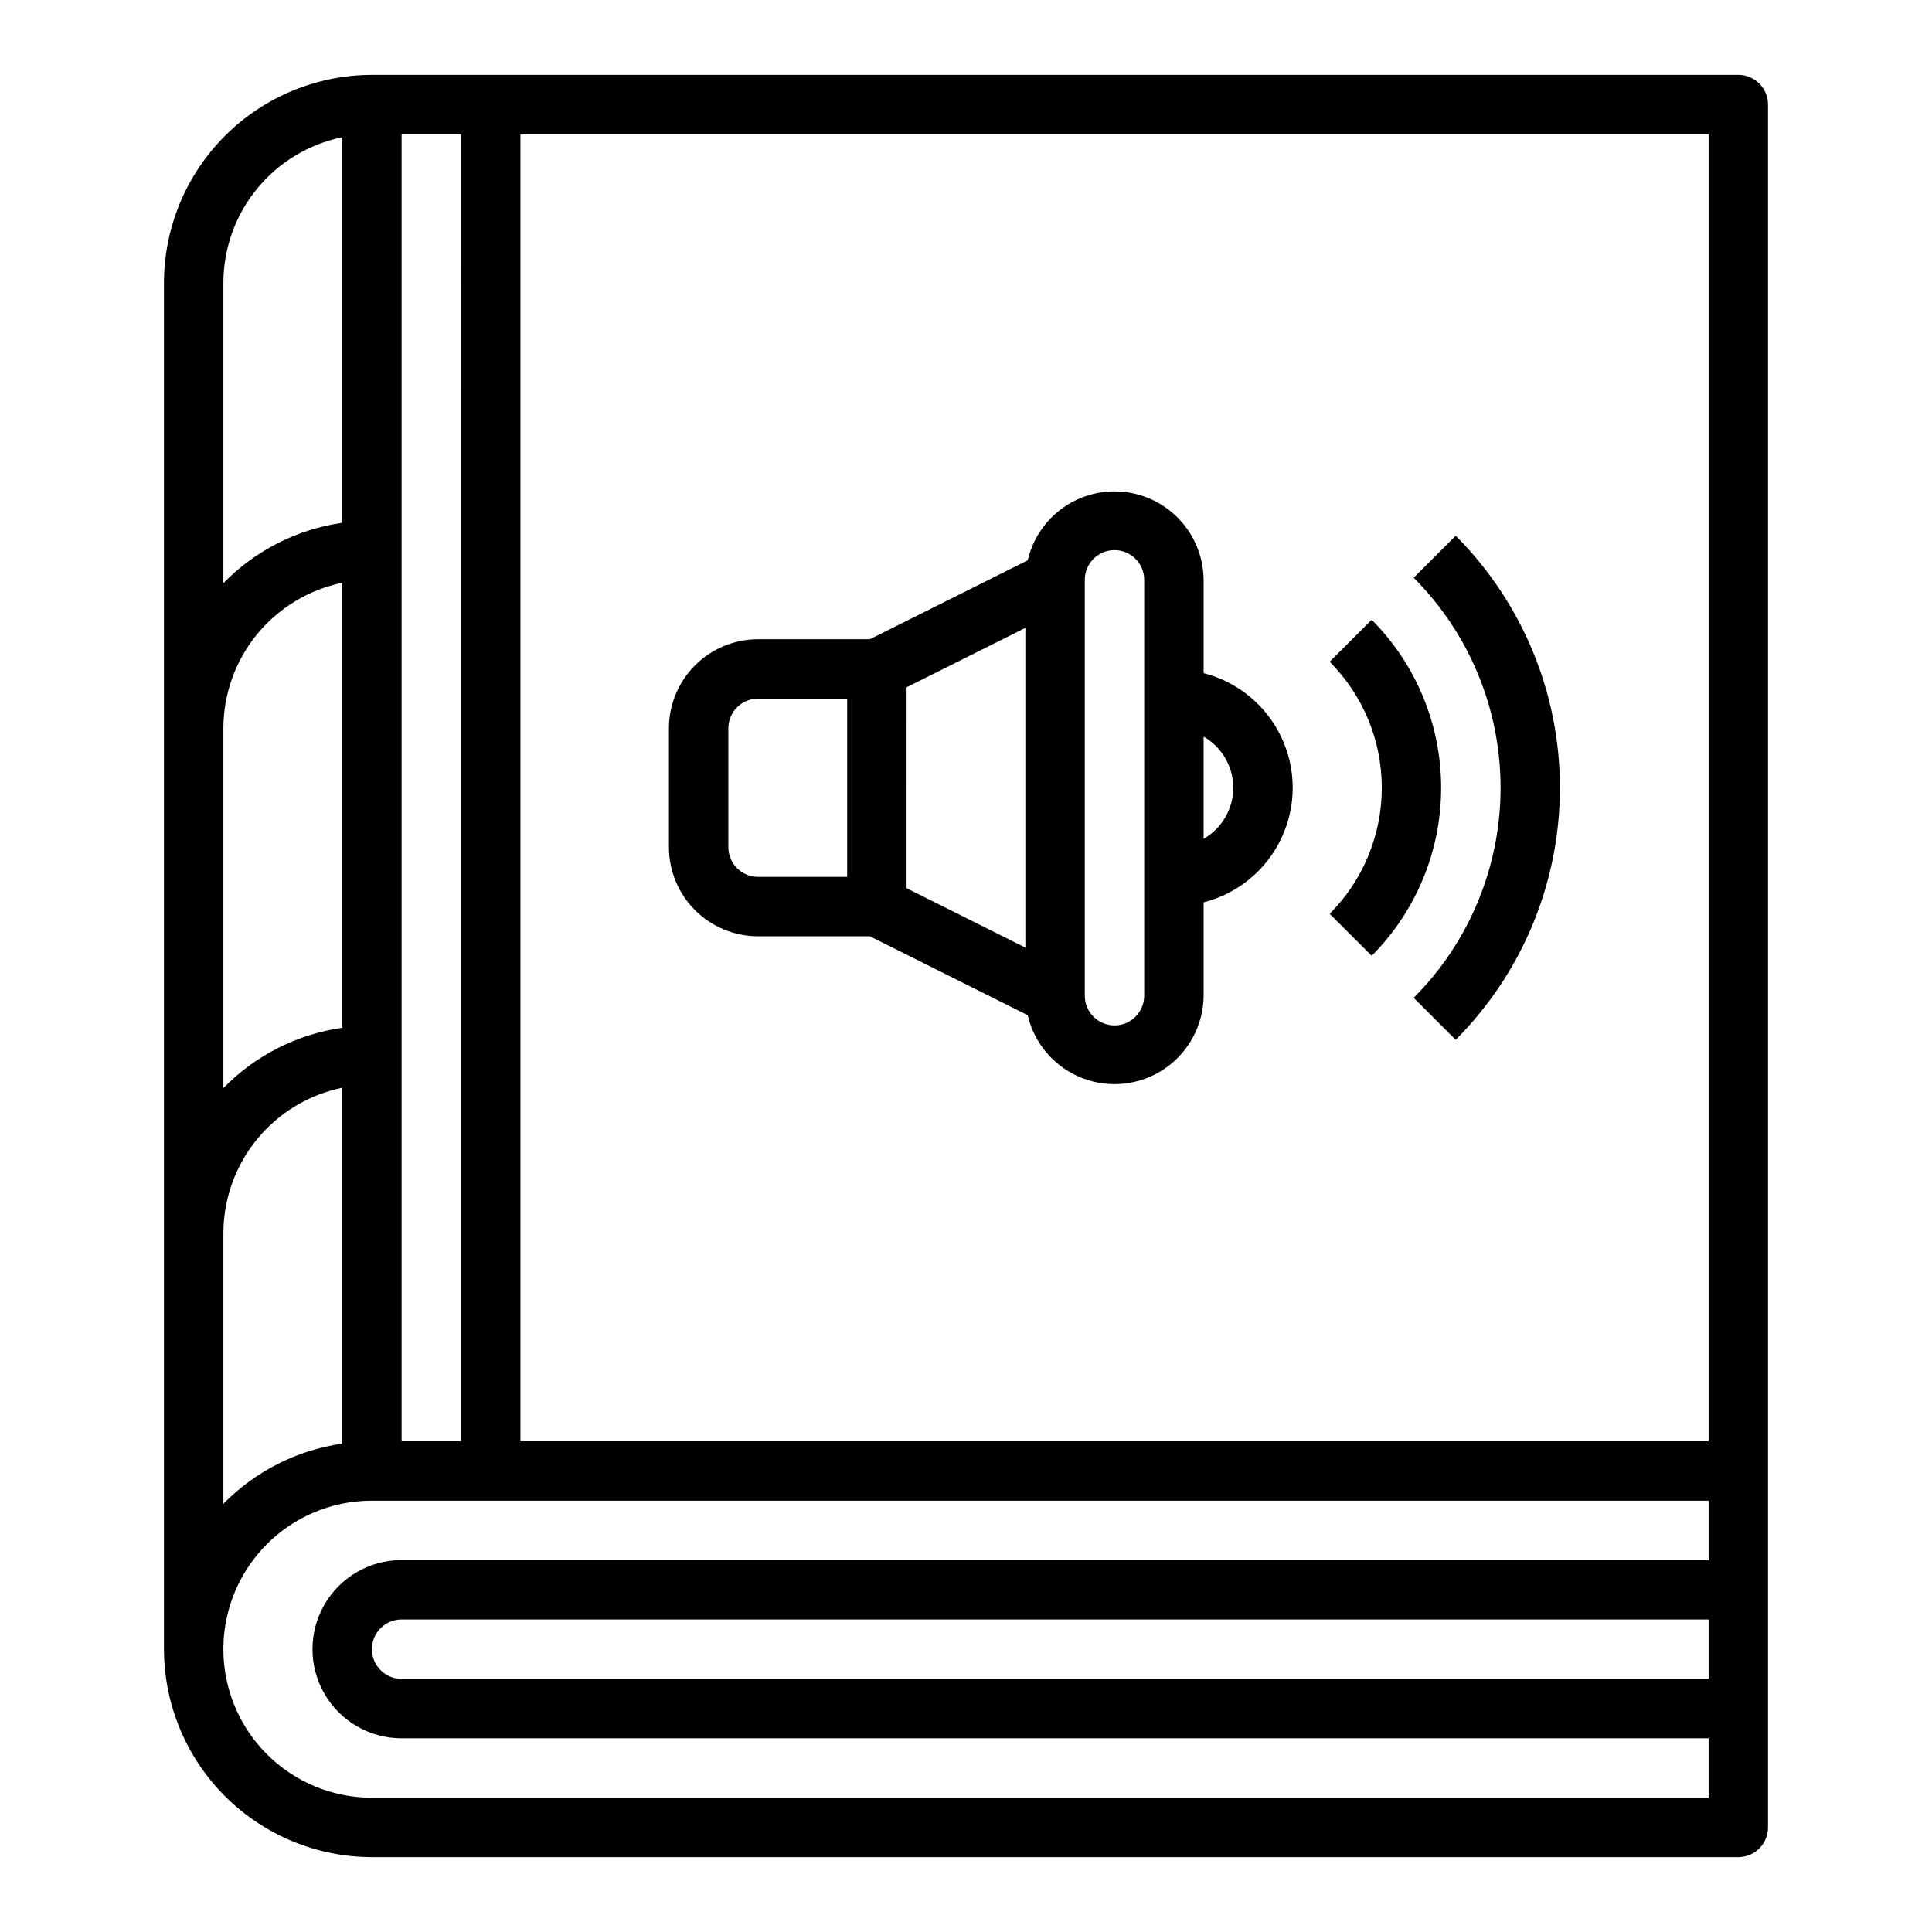 <?xml version="1.0" encoding="UTF-8"?>
<!-- Uploaded to: ICON Repo, www.iconrepo.com, Generator: ICON Repo Mixer Tools -->
<svg fill="#000000" width="800px" height="800px" version="1.1" viewBox="144 144 512 512" xmlns="http://www.w3.org/2000/svg">
 <g>
  <path d="m344.89 392.12h29.629l41.832 20.914v0.004c1.762 7.574 7.141 13.797 14.379 16.637 7.242 2.84 15.414 1.934 21.859-2.426 6.441-4.356 10.324-11.605 10.383-19.383v-24.734c9.062-2.309 16.625-8.547 20.613-17.008 3.992-8.461 3.992-18.262 0-26.727-3.988-8.461-11.551-14.699-20.613-17.008v-24.73c-0.059-7.777-3.941-15.027-10.383-19.387-6.445-4.359-14.617-5.266-21.859-2.426-7.238 2.84-12.617 9.062-14.379 16.641l-41.832 20.914h-29.629c-6.262 0-12.27 2.488-16.699 6.918-4.43 4.43-6.918 10.434-6.918 16.699v31.488c0 6.262 2.488 12.27 6.918 16.699 4.43 4.426 10.438 6.914 16.699 6.914zm125.95-39.359c-0.02 5.602-3.019 10.766-7.871 13.555v-27.109c4.852 2.789 7.852 7.957 7.871 13.555zm-39.359-55.105v0.004c0-4.348 3.523-7.875 7.871-7.875s7.871 3.527 7.871 7.875v110.21c0 4.348-3.523 7.871-7.871 7.871s-7.871-3.523-7.871-7.871zm-47.23 28.48 31.488-15.742-0.004 84.734-31.488-15.742zm-47.234 10.883c0-4.348 3.523-7.875 7.871-7.875h23.617v47.23l-23.617 0.004c-4.348 0-7.871-3.523-7.871-7.871z"/>
  <path d="m507.51 397.3c11.785-11.82 18.406-27.836 18.406-44.531s-6.621-32.707-18.406-44.531l-11.133 11.133c8.844 8.863 13.812 20.875 13.812 33.398s-4.969 24.535-13.812 33.402z"/>
  <path d="m518.64 408.43 11.133 11.133v-0.004c17.688-17.727 27.621-41.75 27.621-66.793s-9.934-49.066-27.621-66.793l-11.133 11.133v-0.004c14.746 14.773 23.027 34.793 23.027 55.664s-8.281 40.891-23.027 55.664z"/>
  <path d="m604.67 163.84h-362.11c-14.609 0.02-28.613 5.832-38.945 16.164-10.328 10.328-16.141 24.332-16.16 38.941v362.11c0.02 14.609 5.832 28.613 16.16 38.945 10.332 10.328 24.336 16.141 38.945 16.16h362.11c2.086 0 4.09-0.832 5.566-2.305 1.477-1.477 2.305-3.481 2.305-5.566v-456.58c0-2.09-0.828-4.09-2.305-5.566-1.477-1.477-3.481-2.309-5.566-2.309zm-7.871 362.11h-314.88v-346.37h314.88zm-346.37-346.37h15.742l0.004 346.37h-15.746zm-47.23 39.359c0.012-9.07 3.148-17.859 8.883-24.887 5.738-7.023 13.719-11.859 22.605-13.688v102.18c-11.973 1.719-23.039 7.34-31.488 15.988zm0 118.08c0.012-9.07 3.148-17.859 8.883-24.887 5.738-7.027 13.719-11.859 22.605-13.688v117.92c-11.973 1.719-23.039 7.34-31.488 15.988zm31.488 95.25v94.309c-11.965 1.711-23.027 7.312-31.488 15.941v-71.676c0.012-9.07 3.148-17.859 8.883-24.887 5.738-7.027 13.719-11.859 22.605-13.688zm7.871 188.14c-14.062 0-27.055-7.5-34.086-19.68-7.031-12.176-7.031-27.18 0-39.359s20.023-19.68 34.086-19.68h354.24v15.742h-346.37c-8.438 0-16.234 4.504-20.453 11.809-4.219 7.309-4.219 16.309 0 23.617 4.219 7.309 12.016 11.809 20.453 11.809h346.37v15.742zm354.24-47.23v15.742h-346.37c-4.348 0-7.871-3.523-7.871-7.871 0-4.348 3.523-7.871 7.871-7.871z"/>
 </g>
</svg>